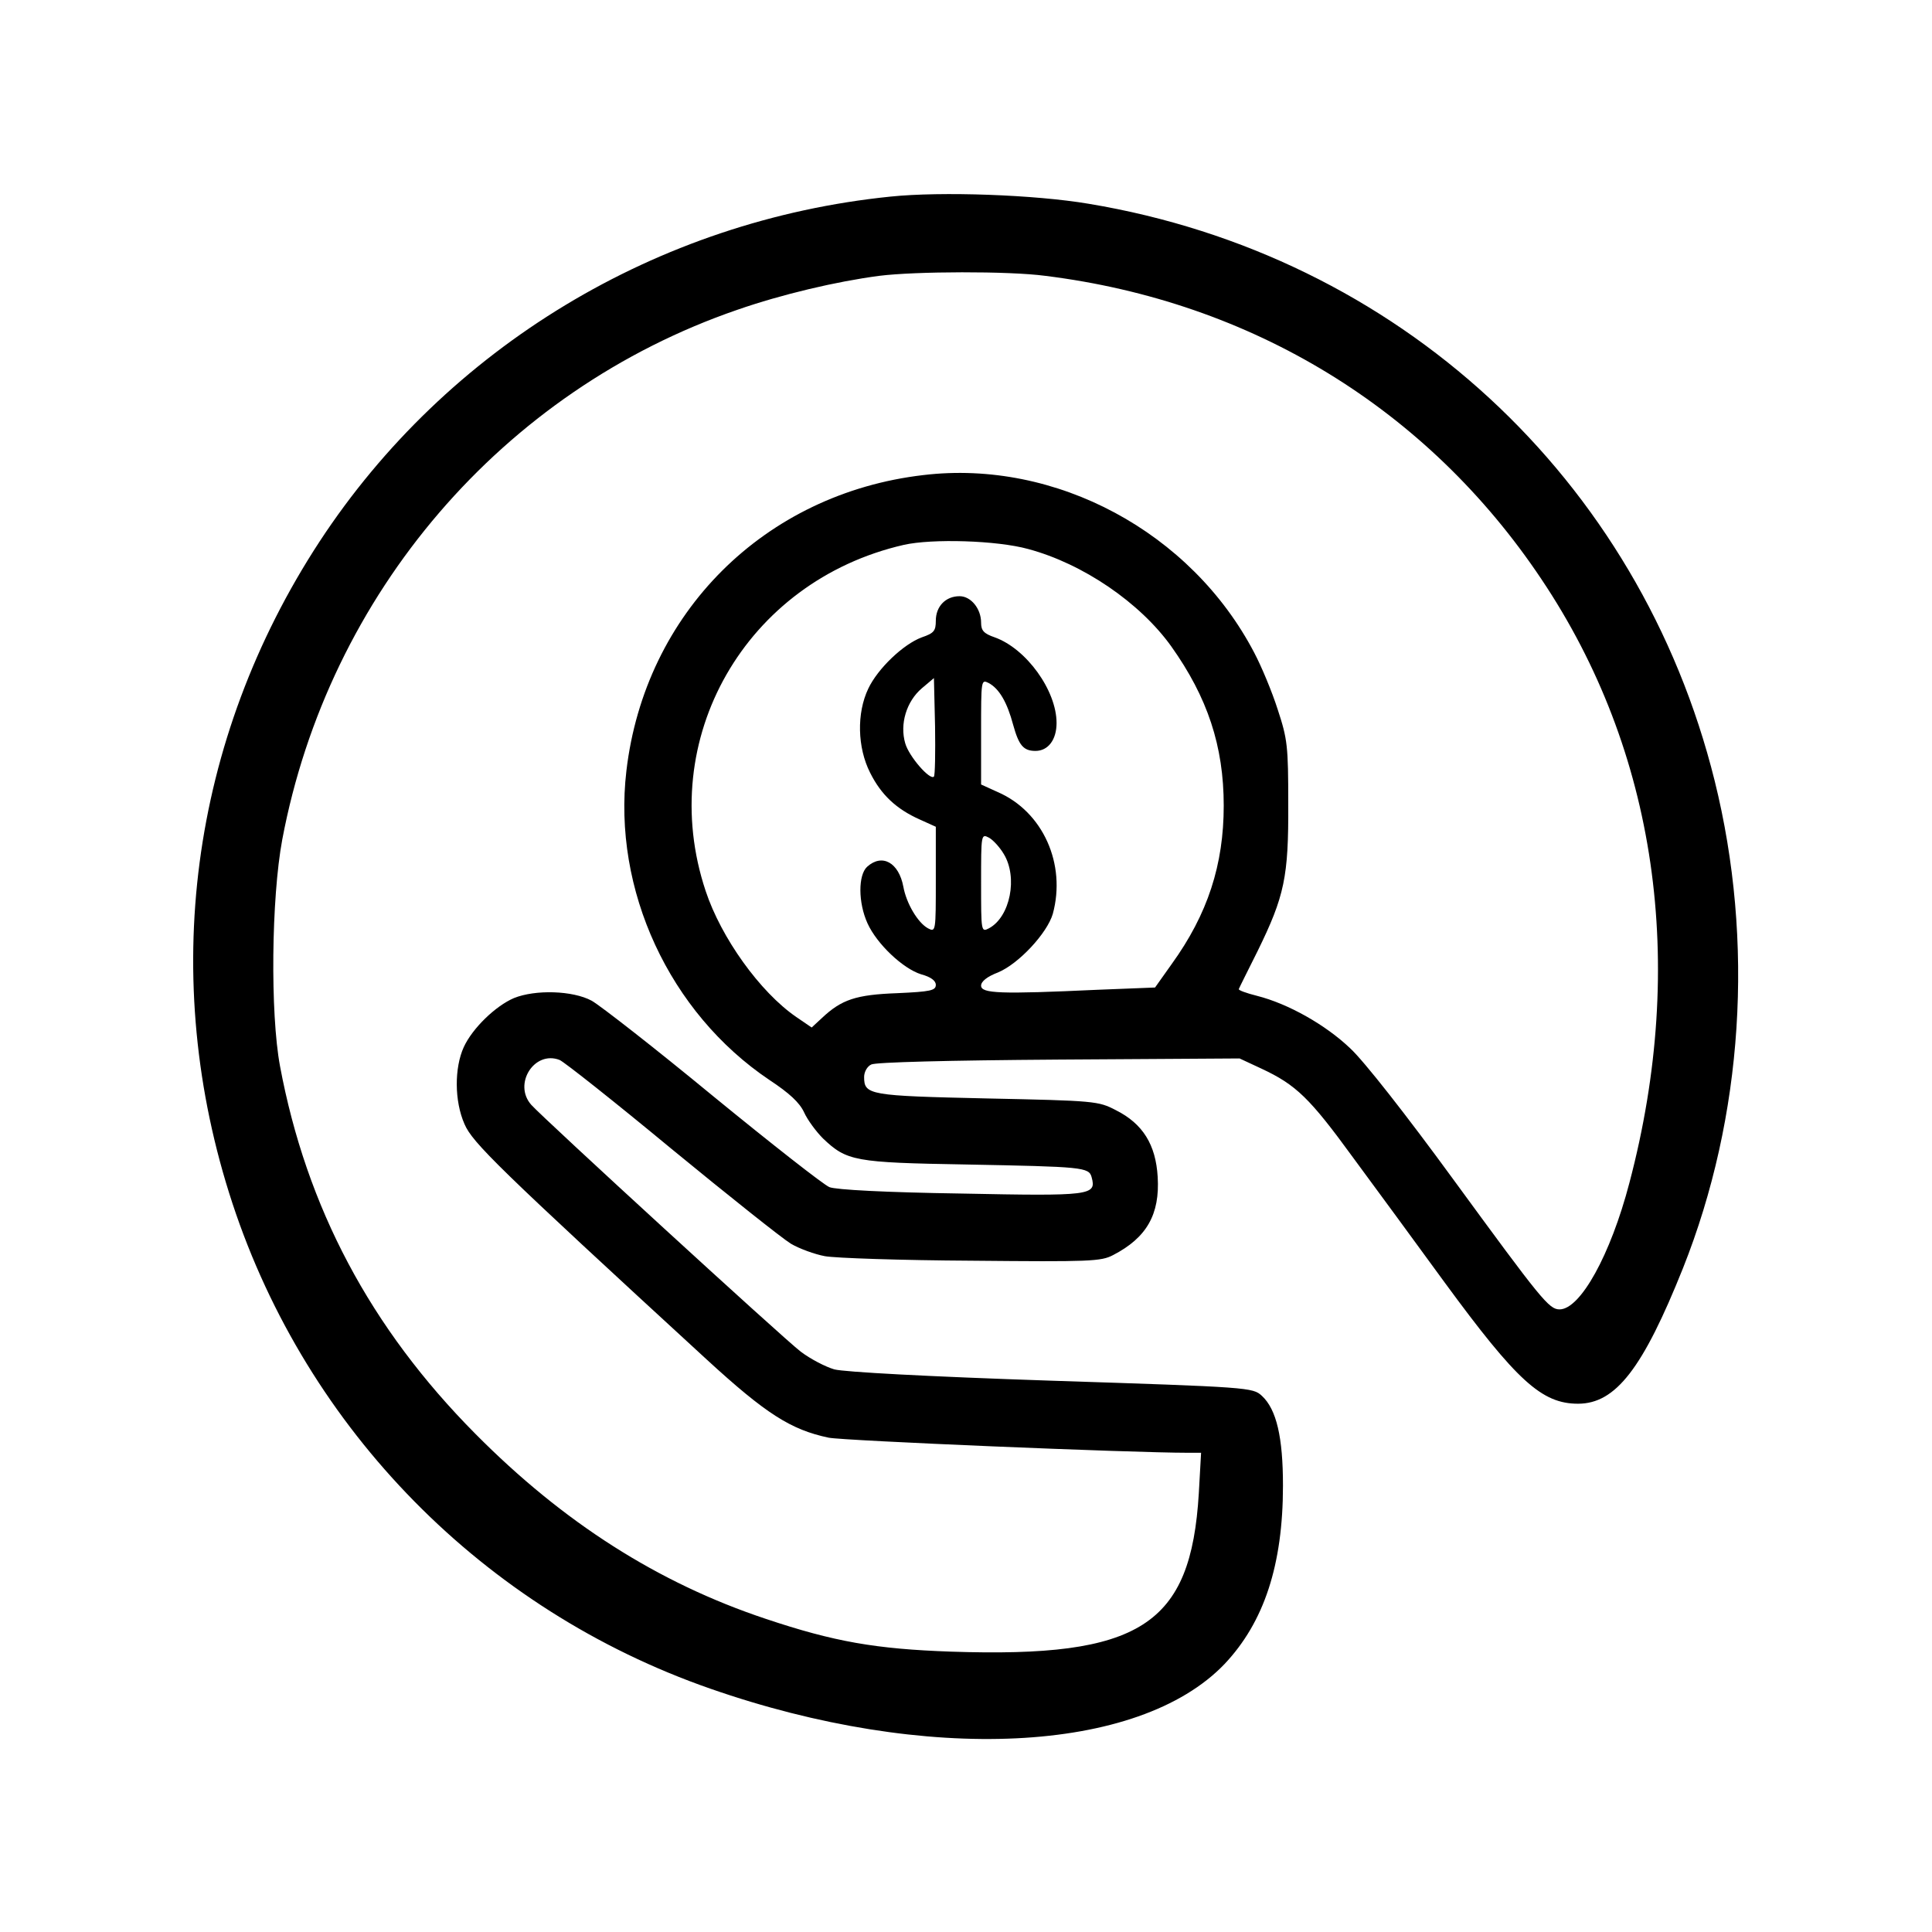 <svg version="1" xmlns="http://www.w3.org/2000/svg" viewBox="0 0 512 512"><path d="M236 52.1c-61.9 6.3-117.6 40-151.3 91.4C50.3 196.1 42 259.3 61.6 318.9c19.8 60.1 66.6 107.7 126.6 128.6 57.3 20 113.5 17.3 136.3-6.5 10.5-11.1 15.5-26.3 15.5-47.3 0-12.8-1.7-20.2-5.6-23.8-2.4-2.2-3.2-2.3-55.7-4-33-1.1-54.9-2.3-57.6-3-2.4-.7-6.4-2.8-8.9-4.7-4.6-3.5-68.3-61.9-71.4-65.4-4.9-5.5.8-14.5 7.5-11.9 1.2.5 14.6 11.1 29.7 23.6 15.1 12.4 29.3 23.7 31.6 25.1 2.2 1.3 6.3 2.8 9 3.3s20.2 1.1 38.9 1.2c31.4.3 34.3.2 37.5-1.5 8.9-4.6 12.4-10.8 11.8-20.7-.5-8.5-3.9-14.1-11.1-17.7-4.6-2.4-5.5-2.5-34.1-3.1-31.3-.7-32.6-.9-32.6-5.7 0-1.3.8-2.8 1.9-3.3 1.1-.6 20.4-1.1 49.7-1.3l47.9-.3 5.8 2.7c9.2 4.3 12.8 7.8 24.3 23.6 6 8.1 16.9 23 24.2 33C402 366 408.6 372 418.2 372c10 0 17.2-9.4 27.8-35.9 16-40.2 19-86.5 8.4-129.2-19.9-80.1-84-139.3-165.9-152.9-14.2-2.4-39-3.3-52.5-1.9zm41 21c54.7 6.8 101.3 35.2 131.5 80.4 30.5 45.5 38.7 101.7 23.3 160-5 19.1-13 33.5-18.5 33.5-2.8 0-4.8-2.5-28.2-34.5-12.4-17-23.7-31.4-27.3-34.7-6.5-6.2-16.4-11.8-24.7-13.9-2.8-.7-5-1.5-4.8-1.8.1-.3 2.4-4.9 5-10.1 7.1-14.5 8.2-19.6 8.1-39 0-15.3-.2-17.1-2.8-25-1.5-4.7-4.3-11.4-6.2-15-16.7-32-52.6-51.3-87.7-47.1-42.1 4.9-73.8 36.5-78.7 78.4-3.7 31.5 11.4 64.1 37.9 81.9 5.3 3.5 8 6 9.2 8.6.9 2 3.2 5.1 5 6.9 6.3 6 8.4 6.4 37.8 6.9 31.1.6 32.7.7 33.4 3.4 1.3 4.8-.1 5-34.6 4.3-20-.3-33.2-1-34.9-1.7-1.5-.6-15.4-11.5-30.8-24.1-15.4-12.7-29.9-24-32.2-25.3-5-2.7-14.9-3-20.6-.7-4.9 2.1-11 8-13.3 13-2.5 5.5-2.5 14.3.2 20.4 2.1 4.9 8.8 11.5 64.2 62.4 15.7 14.4 22.3 18.6 32.3 20.7 3.9.8 80.1 4 95.3 4h3.4l-.6 10.7c-2.1 35.1-15.5 43.7-65.7 42-19.9-.7-30.9-2.6-49.1-8.7-28.5-9.5-53.6-25.5-76.9-49-27.8-28-44.8-60-51.8-97.5-2.6-14-2.3-44.4.6-60 12.3-65.2 58.4-119 120.6-140.4 11.8-4.1 26.2-7.5 37.6-9 9.5-1.2 34.3-1.3 44 0zm-4.5 72.4c14.5 3.9 29.6 14.2 37.9 25.8 9.6 13.5 13.9 26.4 13.9 42.2 0 15.6-4.2 28.7-13.8 42l-4.4 6.2-15.2.6c-25.9 1.2-30.9 1-30.9-1.1 0-1.1 1.6-2.4 4.5-3.5 5.5-2.3 13-10.4 14.5-15.5 3.6-13.2-2.6-27.1-14.6-32.3l-4.4-2v-14c0-13.7 0-13.9 2-12.9 2.8 1.5 4.9 5.1 6.5 11.1 1.5 5.4 2.7 6.9 5.9 6.9 3.4 0 5.6-3 5.6-7.4 0-8.6-8-19.7-16.4-22.7-2.9-1-3.6-1.8-3.6-3.9 0-3.7-2.7-7-5.7-7-3.7 0-6.3 2.7-6.3 6.5 0 2.7-.5 3.3-3.7 4.4-4.9 1.8-11.7 8.3-14.2 13.6-3.1 6.5-2.9 15.6.5 22.3 2.9 5.8 6.9 9.6 13.2 12.4l4.2 1.9v14c0 13.8 0 14-2.1 12.9-2.7-1.5-5.7-6.6-6.5-11-1.2-6.4-5.6-8.9-9.6-5.3-2.4 2.2-2.4 9.5.1 15s9.4 12 14.2 13.5c2.6.7 3.9 1.7 3.9 2.8 0 1.5-1.4 1.8-10.2 2.2-11 .4-14.8 1.7-20 6.6l-2.7 2.5-4.1-2.8c-9.6-6.6-19.9-21-24-33.4-13.4-40.2 10.6-82.1 52.5-91.7 7.5-1.7 24.7-1.2 33 1.1zm-25 60.3c-1 1.1-6.6-5.3-7.6-8.8-1.5-5.1.3-11.1 4.4-14.6l3.2-2.7.3 12.8c.1 7 0 13-.3 13.3zm18.5 20.5c3.8 6.2 1.7 16.7-3.9 19.7-2.1 1.1-2.1.9-2.1-12s0-13.1 2.1-12c1.1.6 2.9 2.6 3.9 4.3z"/></svg>